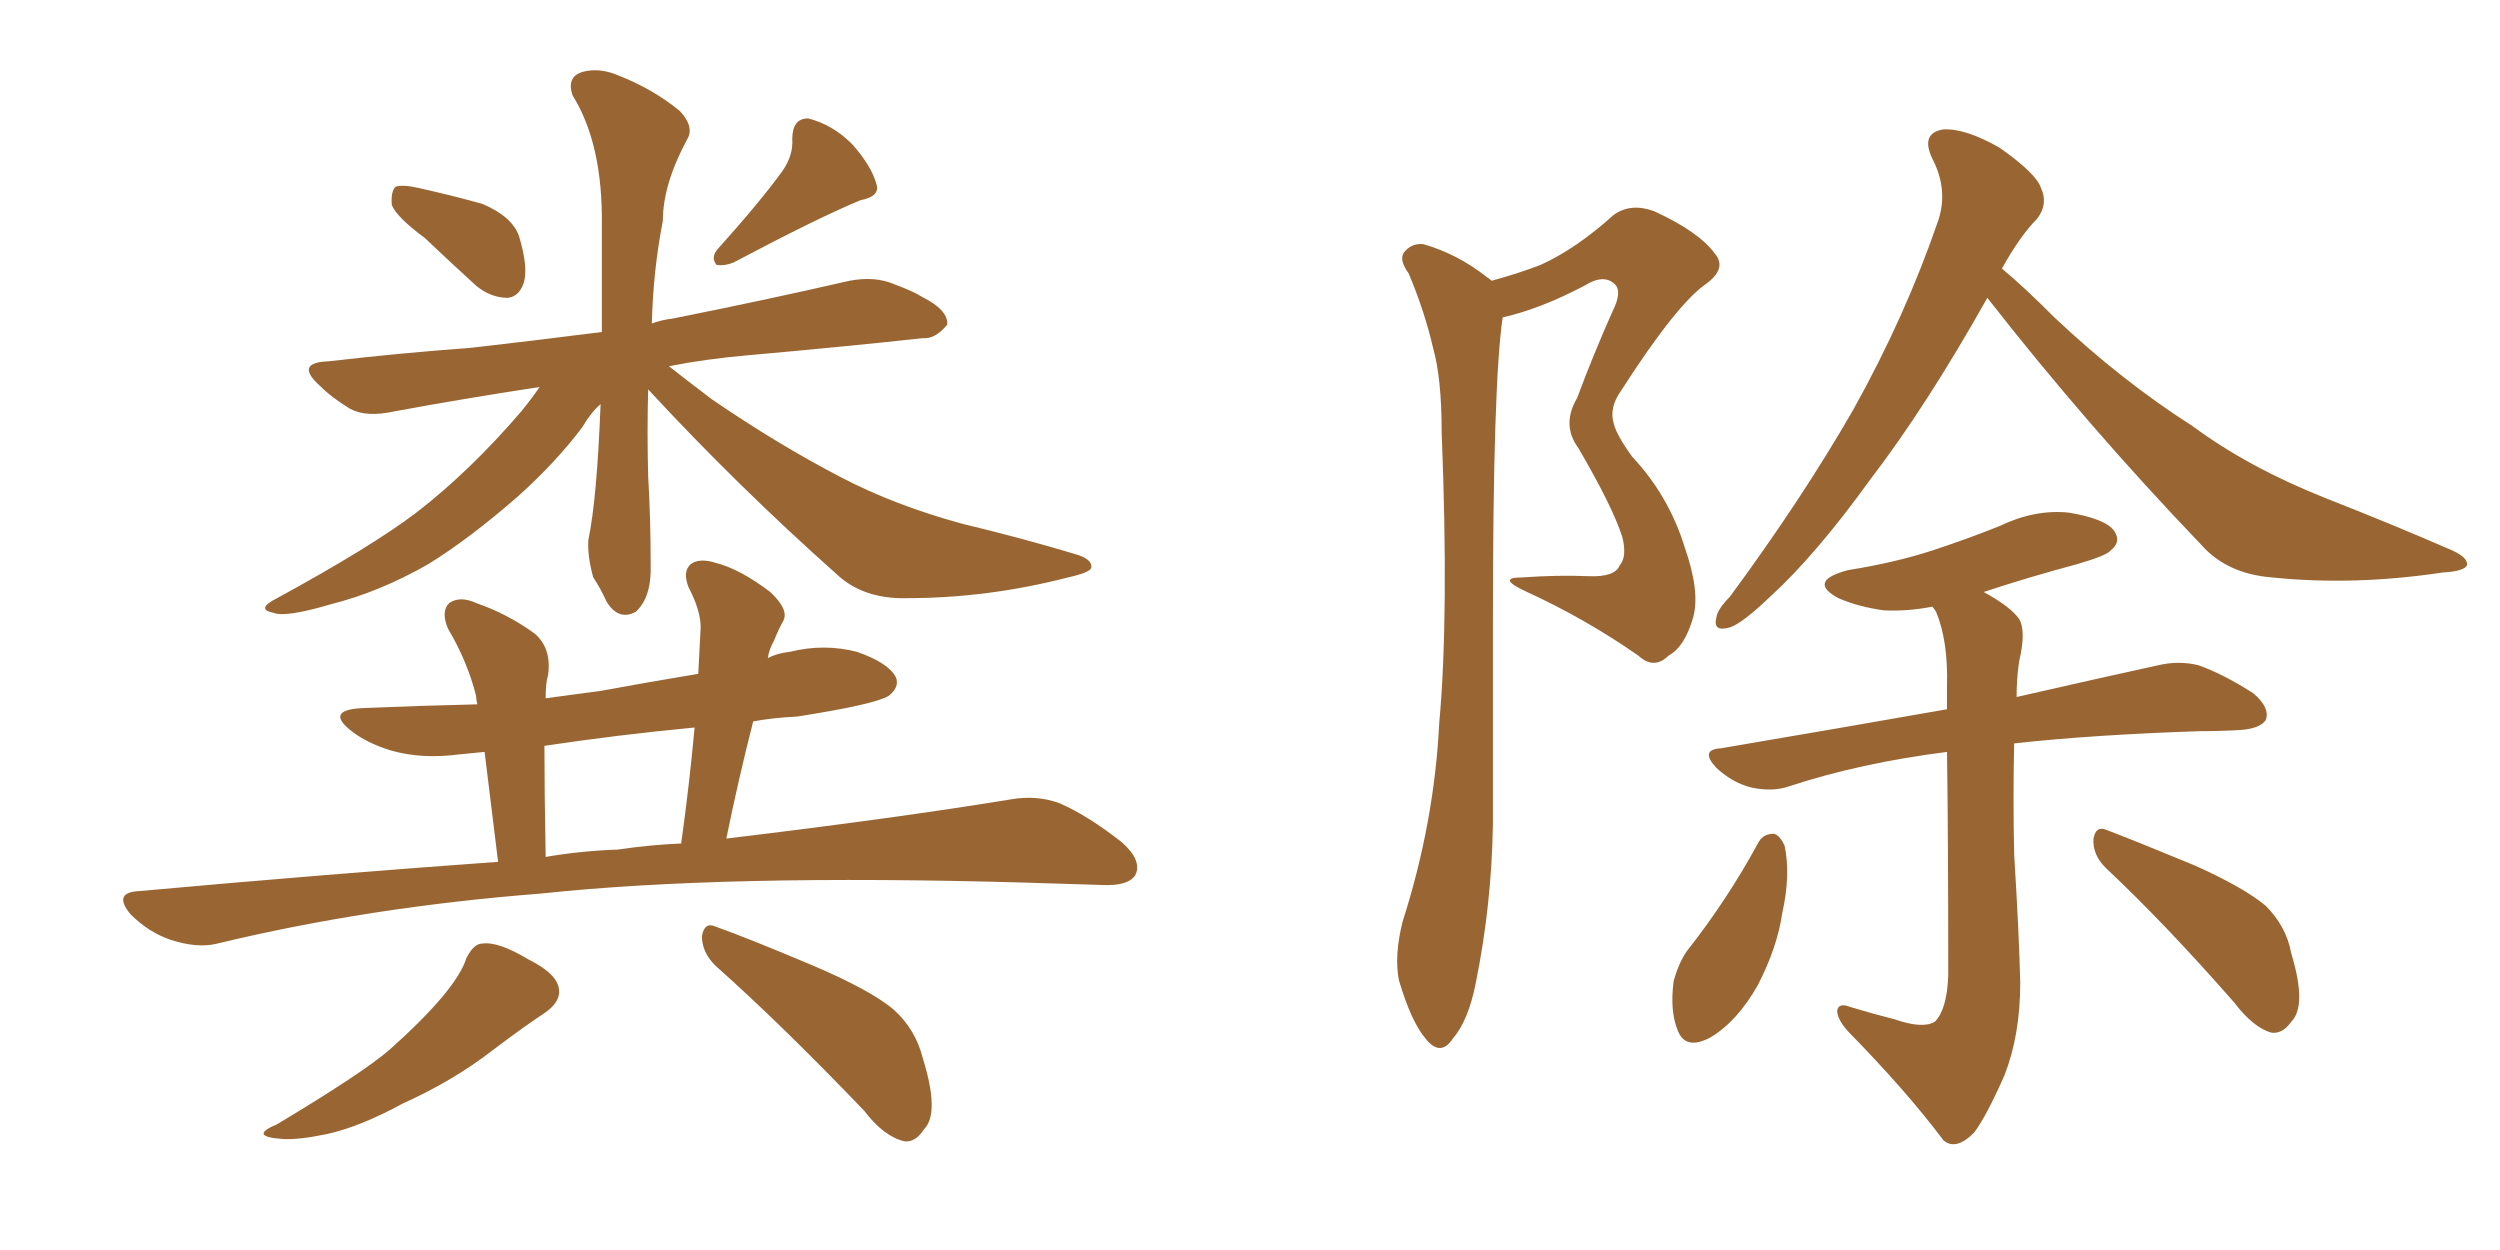 <svg xmlns="http://www.w3.org/2000/svg" xmlns:xlink="http://www.w3.org/1999/xlink" width="300" height="150"><path fill="#996633" padding="10" d="M50.98 28.56L50.98 28.56Q47.61 26.07 47.02 24.61L47.02 24.61Q46.88 23.00 47.46 22.41L47.46 22.41Q48.34 22.12 50.24 22.56L50.24 22.56Q54.20 23.44 57.86 24.46L57.86 24.46Q61.38 25.93 62.26 28.27L62.26 28.27Q63.43 32.08 62.84 33.98L62.84 33.98Q62.26 35.60 60.94 35.74L60.94 35.74Q58.89 35.74 57.13 34.28L57.13 34.28Q53.76 31.20 50.98 28.56ZM93.90 20.51L93.90 20.51Q95.21 18.60 95.07 16.70L95.07 16.70Q95.07 14.21 96.97 14.21L96.97 14.21Q99.90 14.94 102.25 17.29L102.25 17.29Q104.59 19.92 105.18 22.12L105.18 22.12Q105.62 23.58 103.27 24.02L103.27 24.02Q98.29 26.07 88.04 31.49L88.04 31.49Q87.01 31.93 85.99 31.79L85.99 31.79Q85.25 30.91 86.13 29.88L86.13 29.88Q91.26 24.17 93.90 20.51ZM77.78 46.73L77.78 46.73Q77.64 51.86 77.78 57.13L77.78 57.13Q78.08 62.26 78.08 67.68L78.08 67.68Q78.22 71.63 76.32 73.39L76.32 73.39Q74.27 74.56 72.80 72.22L72.80 72.22Q72.07 70.61 71.19 69.29L71.19 69.29Q70.46 66.65 70.61 64.75L70.61 64.75Q71.63 59.91 72.07 48.49L72.07 48.49Q70.90 49.51 69.87 51.27L69.87 51.27Q66.80 55.37 62.26 59.47L62.26 59.47Q56.40 64.60 51.42 67.68L51.42 67.68Q45.56 71.04 39.70 72.51L39.70 72.51Q34.28 74.12 32.81 73.54L32.81 73.54Q30.62 73.10 33.25 71.78L33.25 71.78Q44.53 65.63 49.95 61.52L49.95 61.52Q56.40 56.54 62.55 49.37L62.55 49.37Q63.87 47.75 64.75 46.44L64.75 46.44Q55.22 47.90 47.31 49.37L47.31 49.37Q43.95 50.10 42.04 49.07L42.04 49.07Q39.84 47.75 38.38 46.29L38.38 46.29Q35.30 43.51 39.40 43.36L39.40 43.36Q48.34 42.33 56.40 41.75L56.40 41.75Q64.16 40.87 72.22 39.84L72.22 39.84Q72.22 33.84 72.22 27.10L72.22 27.10Q72.36 17.29 68.70 11.43L68.70 11.43Q67.97 9.23 69.87 8.64L69.87 8.64Q71.92 8.06 74.27 9.08L74.27 9.08Q78.37 10.69 81.59 13.33L81.59 13.33Q83.35 15.23 82.47 16.70L82.47 16.70Q79.54 22.12 79.54 26.51L79.54 26.51Q78.37 32.52 78.22 38.82L78.22 38.82Q79.39 38.38 80.71 38.23L80.71 38.23Q91.70 36.04 101.95 33.69L101.95 33.69Q105.03 33.11 107.37 34.13L107.37 34.13Q109.72 35.01 110.60 35.60L110.60 35.60Q113.82 37.21 113.67 38.96L113.67 38.96Q112.21 40.72 110.74 40.58L110.74 40.58Q101.37 41.60 89.79 42.63L89.79 42.63Q84.67 43.07 80.27 43.95L80.27 43.95Q82.32 45.56 85.40 47.90L85.40 47.90Q93.31 53.32 100.93 57.28L100.93 57.28Q107.37 60.64 115.43 62.84L115.43 62.84Q122.75 64.60 129.05 66.50L129.05 66.50Q131.10 67.09 130.96 68.12L130.96 68.12Q130.81 68.70 128.17 69.29L128.17 69.29Q118.51 71.78 108.84 71.78L108.84 71.78Q103.56 71.92 100.34 68.85L100.34 68.85Q88.48 58.30 77.78 46.73ZM59.77 103.42L59.77 103.42Q58.74 95.07 58.15 90.23L58.15 90.23Q56.54 90.38 55.08 90.53L55.08 90.53Q50.68 91.11 47.02 90.09L47.02 90.09Q44.09 89.21 42.19 87.74L42.19 87.74Q38.82 85.11 43.80 84.96L43.80 84.96Q50.68 84.67 57.28 84.52L57.28 84.52Q57.13 83.94 57.13 83.50L57.13 83.50Q56.10 79.39 53.76 75.44L53.76 75.44Q52.88 73.39 53.91 72.36L53.91 72.36Q55.22 71.48 57.13 72.36L57.13 72.36Q60.94 73.68 64.16 76.03L64.16 76.03Q66.21 77.78 65.77 81.01L65.77 81.01Q65.48 81.88 65.48 83.79L65.48 83.79Q68.85 83.35 72.07 82.91L72.07 82.91Q77.64 81.88 83.79 80.86L83.79 80.86Q83.94 77.93 84.08 75.29L84.08 75.29Q84.08 73.24 82.62 70.46L82.62 70.46Q81.88 68.55 82.91 67.68L82.91 67.68Q83.94 66.94 85.84 67.53L85.84 67.53Q88.77 68.26 92.43 71.04L92.43 71.04Q94.63 73.10 94.04 74.41L94.04 74.41Q93.46 75.44 92.87 76.90L92.87 76.90Q92.29 77.93 92.14 78.96L92.14 78.96Q93.31 78.37 94.78 78.22L94.78 78.22Q98.88 77.20 102.83 78.22L102.83 78.22Q106.64 79.54 107.52 81.30L107.52 81.30Q107.96 82.47 106.64 83.50L106.64 83.50Q105.03 84.52 95.65 85.99L95.65 85.99Q92.72 86.13 90.38 86.57L90.38 86.57Q88.62 93.46 87.16 100.63L87.16 100.63Q107.81 98.14 121.14 95.95L121.14 95.95Q124.37 95.36 127.15 96.39L127.15 96.39Q130.52 97.85 134.62 101.07L134.62 101.07Q137.11 103.27 136.23 105.03L136.23 105.03Q135.35 106.35 132.28 106.20L132.28 106.20Q127.88 106.05 122.90 105.91L122.90 105.91Q86.87 104.88 64.89 107.23L64.89 107.23Q44.24 108.84 26.07 113.23L26.07 113.23Q23.73 113.82 20.51 112.79L20.51 112.79Q17.87 111.91 15.67 109.72L15.67 109.72Q13.48 107.08 16.70 106.93L16.70 106.93Q39.40 104.88 59.77 103.42ZM74.12 101.95L74.12 101.95Q78.08 101.37 81.74 101.22L81.74 101.22Q82.76 93.90 83.35 87.30L83.35 87.30Q74.12 88.18 65.33 89.50L65.33 89.50Q65.33 94.92 65.48 102.83L65.48 102.83Q69.73 102.10 74.12 101.95ZM55.96 114.99L55.96 114.99Q56.84 113.23 57.86 113.23L57.86 113.23Q59.77 112.94 63.43 115.14L63.43 115.14Q66.94 116.89 67.09 118.80L67.09 118.80Q67.24 120.26 65.33 121.58L65.33 121.58Q63.28 122.90 59.18 125.98L59.18 125.98Q54.49 129.64 48.34 132.42L48.34 132.42Q43.21 135.21 39.26 136.08L39.26 136.08Q35.74 136.82 33.84 136.67L33.84 136.67Q29.74 136.38 33.25 134.91L33.25 134.91Q43.51 128.76 46.73 125.98L46.73 125.98Q50.68 122.46 53.03 119.68L53.03 119.68Q55.37 116.89 55.96 114.99ZM85.84 115.87L85.84 115.87L85.84 115.87Q84.23 114.26 84.23 112.35L84.23 112.35Q84.52 110.60 85.84 111.18L85.84 111.18Q89.94 112.65 97.56 115.87L97.56 115.87Q104.44 118.80 107.23 121.14L107.23 121.14Q109.86 123.49 110.74 127.00L110.74 127.00Q112.79 133.59 110.89 135.50L110.89 135.50Q109.86 137.11 108.54 136.96L108.54 136.96Q106.05 136.38 103.71 133.30L103.71 133.30Q93.90 123.05 85.84 115.87ZM179.00 33.69L179.00 33.69Q182.23 32.81 184.86 31.79L184.86 31.79Q189.11 29.88 193.65 25.78L193.65 25.78Q195.70 24.32 198.49 25.34L198.49 25.34Q203.91 27.83 205.81 30.47L205.81 30.47Q207.28 32.23 204.64 34.13L204.64 34.13Q201.12 36.62 194.53 46.88L194.53 46.88Q193.07 48.93 193.65 50.83L193.65 50.83Q193.95 52.15 195.85 54.79L195.85 54.79Q200.24 59.47 202.15 65.63L202.15 65.63Q204.05 71.04 203.17 74.12L203.17 74.12Q202.15 77.64 200.24 78.66L200.24 78.66Q198.49 80.42 196.58 78.66L196.58 78.66Q190.28 74.27 183.25 71.04L183.25 71.04Q179.44 69.29 182.67 69.29L182.67 69.29Q186.91 68.99 190.58 69.14L190.58 69.14Q193.80 69.29 194.38 67.82L194.38 67.82Q195.26 66.80 194.68 64.45L194.68 64.45Q193.51 60.79 189.40 53.76L189.40 53.76Q187.35 50.98 189.26 47.75L189.26 47.75Q191.16 42.63 193.51 37.35L193.51 37.35Q194.68 35.01 193.80 34.13L193.80 34.13Q192.48 32.81 190.14 34.28L190.14 34.28Q184.86 37.06 180.32 38.09L180.32 38.09Q179.15 46.00 179.15 74.56L179.15 74.56Q179.15 86.57 179.15 98.88L179.15 98.88Q179.00 108.54 177.10 117.92L177.10 117.92Q176.22 122.46 174.32 124.66L174.32 124.66Q172.85 126.86 171.09 124.66L171.09 124.66Q169.34 122.61 167.87 117.63L167.87 117.63Q167.29 114.70 168.31 110.60L168.31 110.60Q172.12 98.73 172.71 86.72L172.71 86.72Q173.88 73.97 173.00 51.86L173.00 51.86Q173.00 45.41 171.97 41.75L171.97 41.75Q170.95 37.35 169.04 32.81L169.04 32.81Q167.87 31.20 168.46 30.32L168.46 30.32Q169.34 29.15 170.80 29.30L170.80 29.30Q174.90 30.47 178.42 33.25L178.42 33.25Q178.86 33.54 179.00 33.69ZM238.48 35.74L238.48 35.74Q231.15 48.78 224.41 57.57L224.41 57.57Q217.97 66.50 212.55 71.48L212.55 71.48Q209.03 74.85 207.57 75.29L207.57 75.29Q205.52 75.88 205.96 74.12L205.96 74.12Q206.10 73.10 207.57 71.63L207.57 71.63Q216.21 59.91 222.36 49.22L222.36 49.22Q228.66 37.94 232.62 26.37L232.62 26.37Q233.79 22.71 231.88 19.04L231.88 19.04Q230.42 15.97 233.20 15.53L233.20 15.53Q235.84 15.38 239.94 17.72L239.94 17.72Q244.34 20.80 244.92 22.56L244.92 22.56Q245.80 24.46 244.48 26.22L244.48 26.22Q242.43 28.27 240.23 32.23L240.23 32.23Q242.87 34.42 246.53 38.09L246.53 38.09Q254.59 45.70 263.09 51.12L263.09 51.12Q269.82 56.10 279.05 59.77L279.05 59.77Q287.26 62.99 294.29 66.06L294.29 66.06Q296.19 66.94 296.04 67.82L296.04 67.82Q295.75 68.55 293.12 68.70L293.12 68.70Q282.42 70.31 272.61 69.29L272.61 69.29Q267.19 68.85 264.11 65.33L264.11 65.33Q250.49 51.12 238.48 35.74ZM227.34 122.31L227.34 122.31Q230.71 123.49 232.18 122.61L232.18 122.61Q233.64 121.14 233.79 117.04L233.79 117.04Q233.79 100.34 233.64 90.23L233.64 90.23Q223.24 91.55 214.75 94.34L214.75 94.34Q212.70 95.07 210.06 94.48L210.06 94.48Q207.86 93.90 205.96 92.14L205.96 92.14Q203.91 89.94 206.54 89.79L206.54 89.79Q221.19 87.30 233.64 85.11L233.64 85.11Q233.64 83.35 233.64 82.32L233.64 82.32Q233.79 76.90 232.32 73.39L232.32 73.39Q232.03 72.95 231.88 72.80L231.88 72.80Q228.81 73.39 226.03 73.24L226.03 73.24Q222.95 72.80 220.61 71.78L220.61 71.78Q216.80 69.73 221.78 68.41L221.78 68.41Q227.34 67.53 231.88 66.06L231.88 66.06Q236.28 64.60 239.94 63.13L239.94 63.13Q244.19 61.08 248.29 61.52L248.29 61.52Q252.69 62.26 253.71 63.72L253.71 63.72Q254.59 65.04 253.27 66.06L253.27 66.06Q252.83 66.65 249.32 67.68L249.32 67.68Q243.31 69.29 238.04 71.04L238.04 71.04Q241.26 72.80 242.29 74.27L242.29 74.27Q243.16 75.73 242.29 79.39L242.29 79.39Q241.99 81.45 241.99 83.64L241.99 83.64Q252.25 81.30 258.98 79.83L258.98 79.83Q261.47 79.25 263.82 79.83L263.82 79.83Q266.75 80.86 270.41 83.20L270.41 83.20Q272.46 84.96 271.88 86.43L271.88 86.43Q271.14 87.45 268.80 87.60L268.80 87.60Q266.60 87.74 263.96 87.74L263.96 87.74Q250.93 88.18 241.70 89.21L241.70 89.21Q241.55 95.80 241.70 102.54L241.70 102.54Q242.29 112.06 242.43 117.92L242.43 117.92Q242.43 124.22 240.53 129.05L240.53 129.05Q238.33 134.03 236.87 135.94L236.87 135.94Q234.67 138.13 233.20 136.82L233.20 136.82Q228.81 130.96 221.78 123.78L221.78 123.78Q220.46 122.31 220.46 121.29L220.46 121.29Q220.61 120.26 222.07 120.85L222.07 120.85Q225 121.73 227.34 122.31ZM210.94 101.22L210.94 101.22Q211.52 100.05 212.84 100.05L212.84 100.05Q213.57 100.20 214.16 101.51L214.16 101.51Q214.89 105.03 213.87 109.57L213.87 109.57Q213.28 113.67 210.94 118.21L210.94 118.21Q208.45 122.61 205.22 124.51L205.22 124.51Q202.15 126.12 201.27 123.49L201.27 123.49Q200.39 121.29 200.83 117.77L200.83 117.77Q201.42 115.58 202.44 114.11L202.44 114.11Q207.28 107.96 210.94 101.22ZM252.69 104.15L252.69 104.15L252.69 104.15Q251.07 102.54 251.22 100.63L251.22 100.63Q251.51 99.02 252.83 99.61L252.83 99.61Q256.64 101.07 263.38 103.86L263.38 103.86Q269.24 106.49 271.88 108.69L271.88 108.69Q274.37 111.18 274.95 114.40L274.95 114.40Q276.86 120.70 274.95 122.61L274.95 122.61Q273.93 124.07 272.61 123.93L272.61 123.93Q270.41 123.34 268.07 120.26L268.07 120.26Q259.72 110.74 252.69 104.15Z"/></svg>